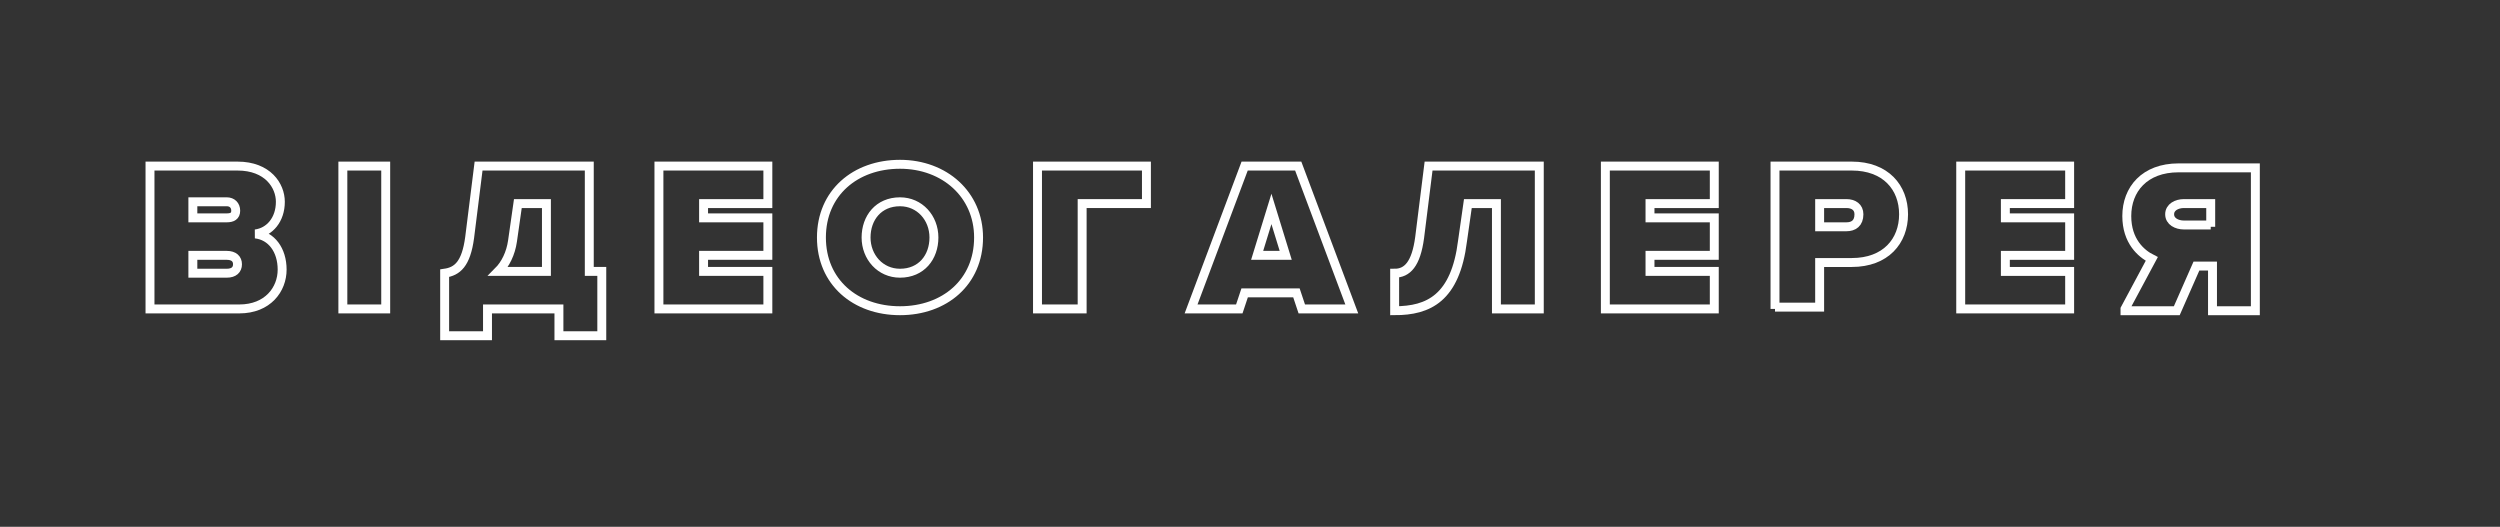 <?xml version="1.0" encoding="UTF-8"?> <!-- Generator: Adobe Illustrator 22.1.0, SVG Export Plug-In . SVG Version: 6.00 Build 0) --> <svg xmlns="http://www.w3.org/2000/svg" xmlns:xlink="http://www.w3.org/1999/xlink" id="Слой_1" x="0px" y="0px" viewBox="0 0 140 29.5" style="enable-background:new 0 0 140 29.5;" xml:space="preserve"><rect x="0" y="0" width="140" height="29.5" fill="#333333" stroke="none"/> <style type="text/css"> .st0{fill:none;stroke:#FFFFFF;stroke-width:0.5;} </style> <g> <path class="st0" d="M8.4,17.3v-8h4.9c1.7,0,2.4,1.1,2.4,2c0,1-0.6,1.7-1.4,1.8c0.9,0.1,1.5,0.9,1.5,2c0,1.1-0.8,2.2-2.4,2.2H8.4z M13.2,11.8c0-0.3-0.2-0.5-0.5-0.5h-1.9v0.9h1.9C13,12.2,13.2,12.1,13.2,11.8z M13.3,14.8c0-0.3-0.2-0.5-0.6-0.5h-1.9v1h1.9 C13.1,15.3,13.3,15.1,13.3,14.8z"></path> <path class="st0" d="M19.2,17.3v-8h2.4v8H19.2z"></path> <path class="st0" d="M24.9,15.3c0.7-0.1,1.2-0.5,1.4-2l0.5-4H33v5.9h0.7v3.6h-2.4v-1.5h-4v1.5h-2.4V15.3z M27.9,15.2h2.7v-3.8h-1.6 l-0.3,2.1C28.6,14.2,28.3,14.8,27.9,15.2z"></path> <path class="st0" d="M36.9,17.3v-8H43v2.1h-3.6v0.8h3.6v2.1h-3.6v0.9H43v2.1H36.9z"></path> <path class="st0" d="M46,13.3c0-2.5,1.9-4.1,4.4-4.1s4.4,1.7,4.4,4.1c0,2.5-1.9,4.1-4.4,4.1S46,15.8,46,13.3z M52.3,13.3 c0-1.1-0.8-2-1.9-2c-1.2,0-1.9,0.9-1.9,2c0,1.1,0.8,2,1.9,2C51.6,15.3,52.3,14.4,52.3,13.3z"></path> <path class="st0" d="M58.1,17.3v-8h6.1v2.1h-3.6v5.9H58.1z"></path> <path class="st0" d="M72.9,17.3l-0.3-0.9h-2.9l-0.3,0.9h-2.7l3-8h3l3,8H72.9z M71.2,11.7l-0.8,2.6H72L71.2,11.7z"></path> <path class="st0" d="M78.1,15.3c0.7,0,1.2-0.5,1.4-2l0.5-4h6.2v8h-2.4v-5.9h-1.6l-0.3,2.1c-0.4,3.2-1.9,3.9-3.8,3.9V15.3z"></path> <path class="st0" d="M89.9,17.3v-8H96v2.1h-3.6v0.8h3.6v2.1h-3.6v0.9H96v2.1H89.9z"></path> <path class="st0" d="M99.4,17.3v-8h4.3c1.9,0,2.9,1.2,2.9,2.7c0,1.5-1,2.7-2.9,2.7h-1.8v2.5H99.4z M104.1,12c0-0.4-0.3-0.6-0.7-0.6 h-1.5v1.3h1.5C103.8,12.7,104.1,12.5,104.1,12z"></path> <path class="st0" d="M109.8,17.3v-8h6.1v2.1h-3.6v0.8h3.6v2.1h-3.6v0.9h3.6v2.1H109.8z"></path> <path class="st0" d="M119,17.3l1.5-2.8c-0.6-0.3-1.4-1-1.4-2.4c0-1.5,1-2.7,2.9-2.7h4.3v8h-2.4v-2.5h-0.9l-1.1,2.5H119z M123.8,12.7v-1.3h-1.5c-0.4,0-0.8,0.2-0.8,0.6c0,0.4,0.4,0.6,0.8,0.6H123.8z"></path> </g> </svg> 